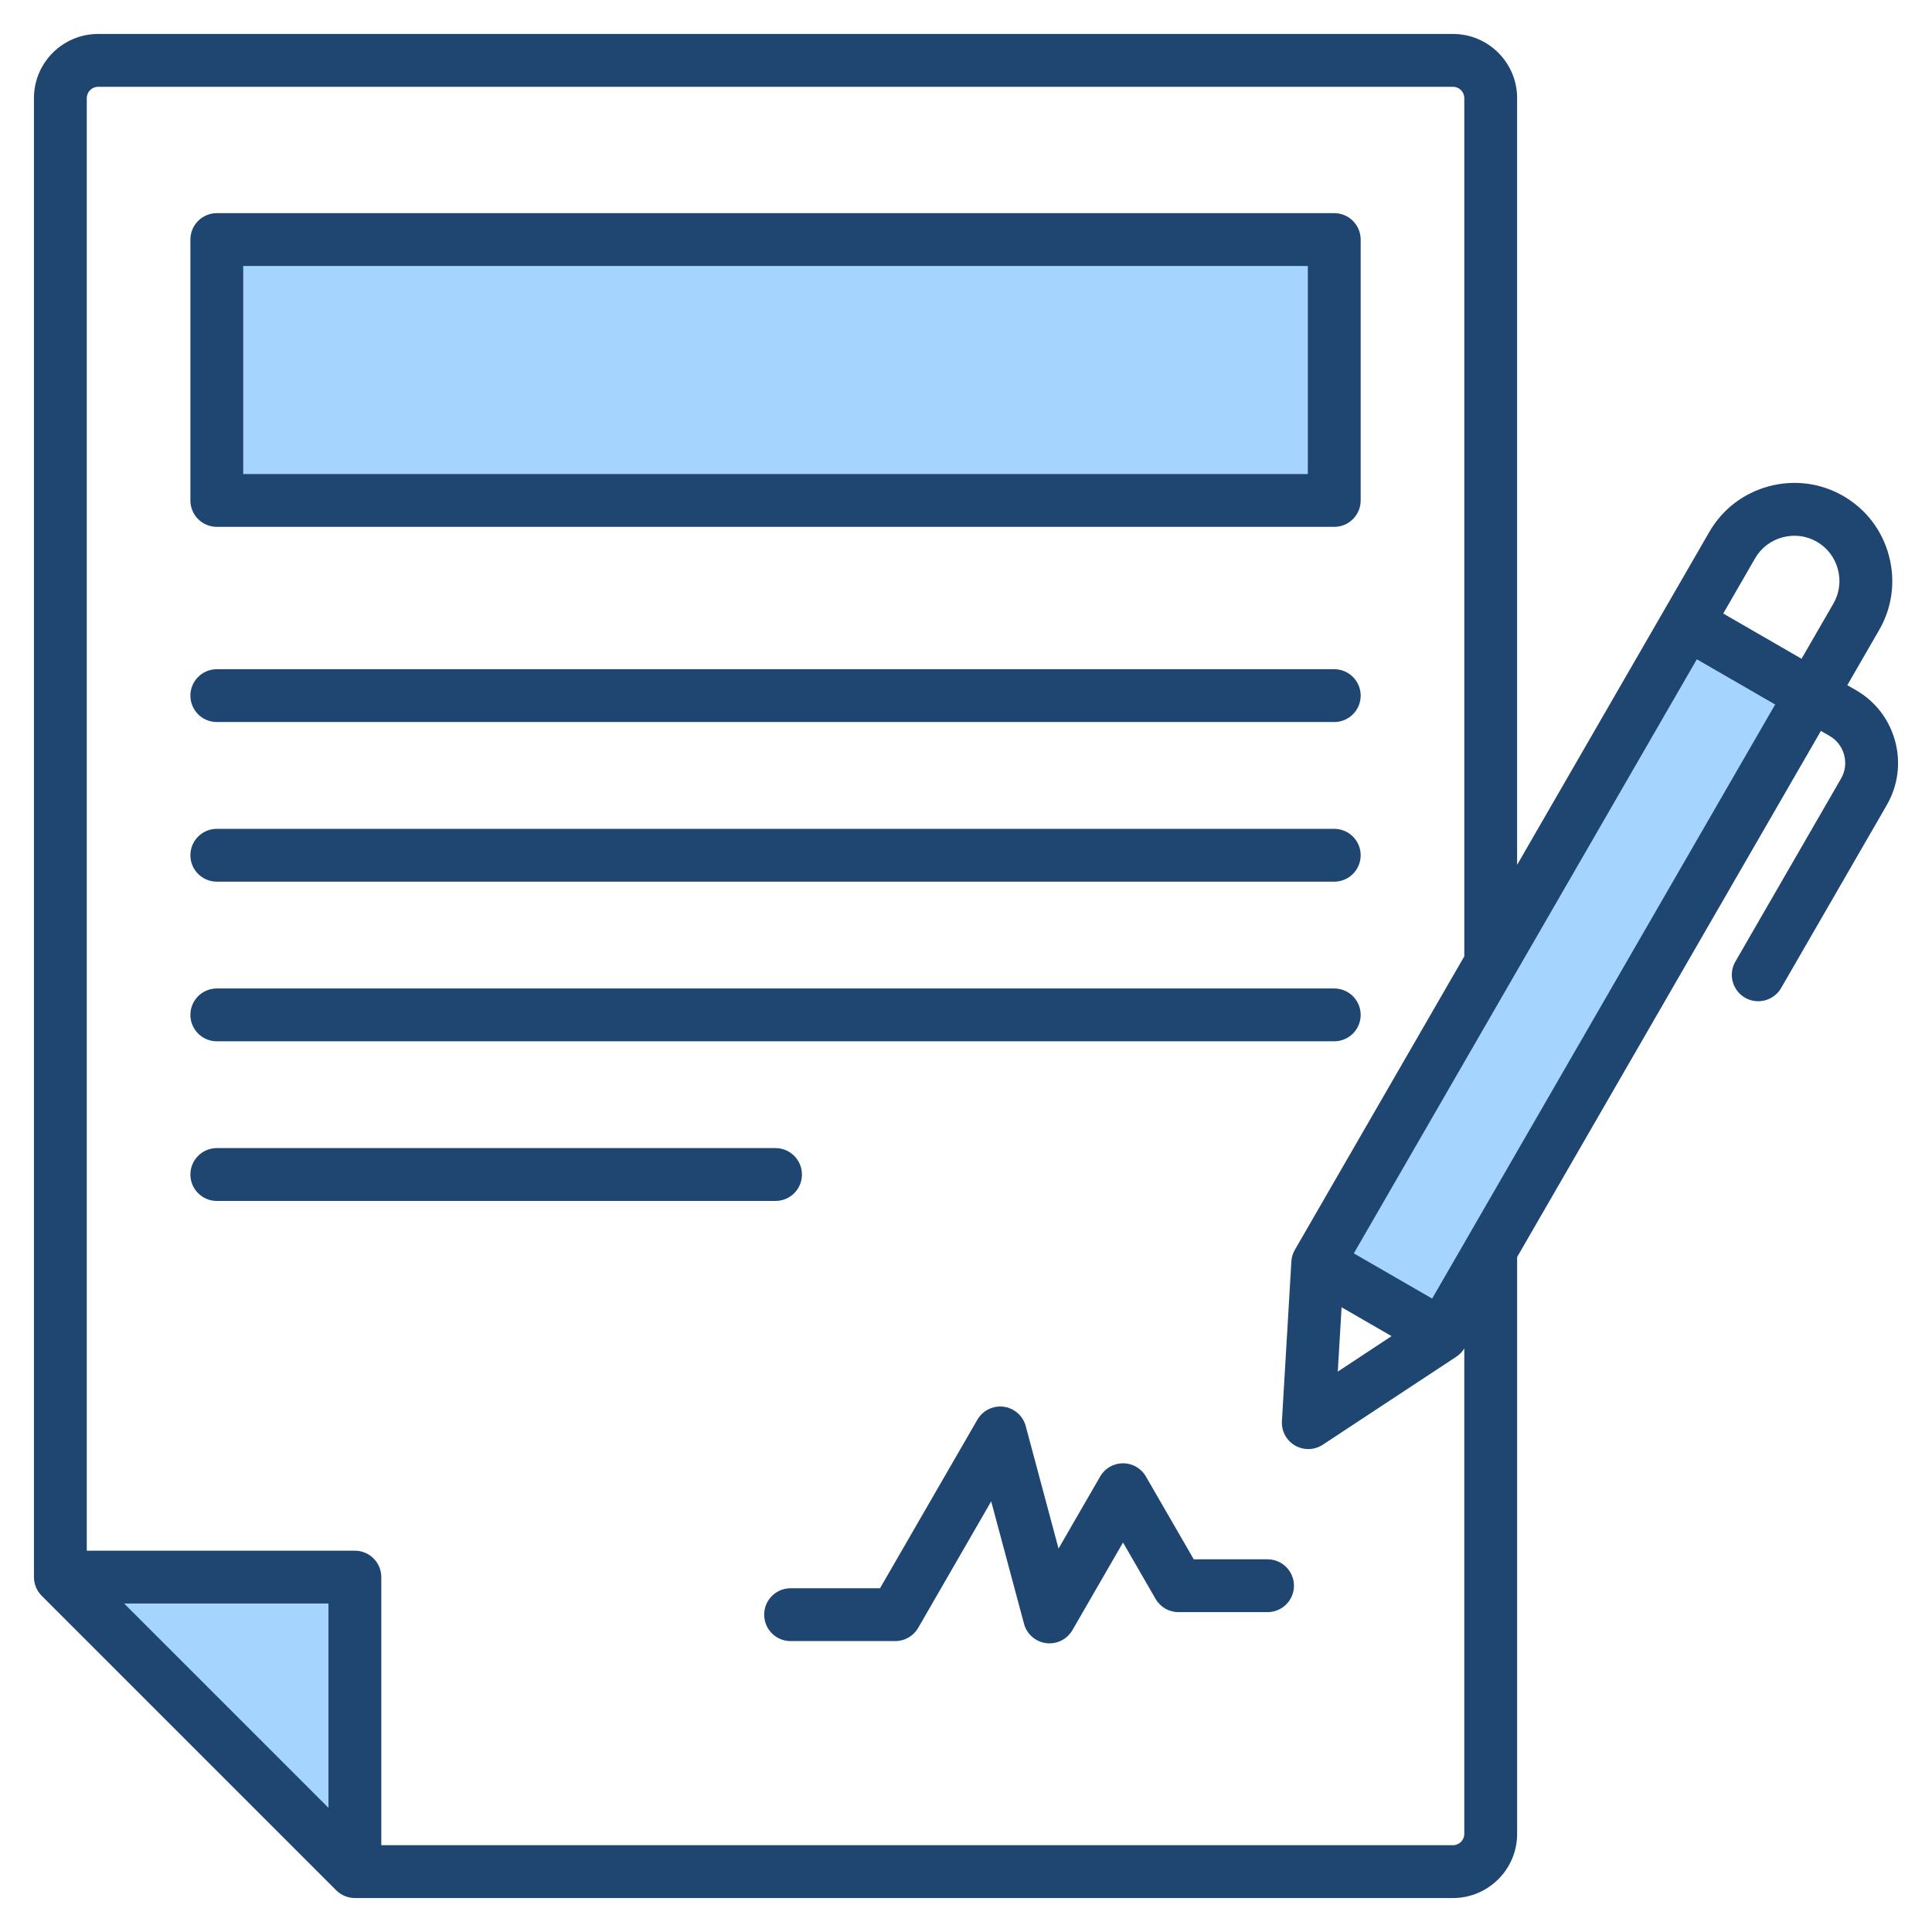 <svg id="Layer_1" enable-background="new 0 0 512 512" viewBox="0 0 512 512" xmlns="http://www.w3.org/2000/svg"><g clip-rule="evenodd" fill-rule="evenodd"><path d="m448.213 169.251 27.684 15.985-94.902 164.371-27.683-15.991zm-387.758-39.629v-63.135h290.138v63.134h-290.138zm30.591 359.135-67.808-67.807h67.808z" fill="#a4d4ff"/><path d="m50.456 184.347c0-3.868 3.139-7.002 6.997-7.002h296.142c3.859 0 6.997 3.134 6.997 7.002 0 3.863-3.139 6.997-6.997 6.997h-296.142c-3.859 0-6.997-3.134-6.997-6.997zm0 84.61c0-3.868 3.139-7.002 6.997-7.002h296.142c3.859 0 6.997 3.134 6.997 7.002 0 3.863-3.139 6.997-6.997 6.997h-296.142c-3.859 0-6.997-3.134-6.997-6.997zm0-42.308c0-3.863 3.139-6.997 6.997-6.997h296.142c3.859 0 6.997 3.134 6.997 6.997 0 3.868-3.139 7.002-6.997 7.002h-296.142c-3.859 0-6.997-3.134-6.997-7.002zm155.07 91.612h-148.073c-3.859 0-6.997-3.134-6.997-7.002 0-3.858 3.139-7.002 6.997-7.002h148.073c3.868 0 6.997 3.143 6.997 7.002 0 3.868-3.129 7.002-6.997 7.002zm137.387 101.969c0 3.868-3.138 7.002-6.997 7.002h-23.612c-2.499 0-4.809-1.332-6.061-3.501l-8.63-14.949-13.42 23.231c-1.256 2.188-3.576 3.496-6.056 3.496-.301 0-.612-.019-.913-.061-2.809-.367-5.12-2.386-5.849-5.129l-8.701-32.449-19.349 33.532c-1.252 2.169-3.562 3.501-6.061 3.501h-27.753c-3.868 0-6.997-3.134-6.997-7.002 0-3.873 3.129-6.997 6.997-6.997h23.702l25.791-44.66c1.421-2.452 4.169-3.811 6.983-3.445 2.8.372 5.11 2.39 5.839 5.134l8.696 32.449 11.034-19.1c1.247-2.174 3.557-3.501 6.056-3.501 2.504 0 4.809 1.327 6.061 3.501l12.681 21.951h19.561c3.86 0 6.998 3.138 6.998 6.997zm-278.458-349.743h282.138v55.134h-282.138zm-7.002 69.134h296.142c3.859 0 6.997-3.134 6.997-6.997v-69.134c0-3.868-3.139-7.002-6.997-7.002h-296.142c-3.859 0-6.997 3.134-6.997 7.002v69.133c0 3.864 3.138 6.998 6.997 6.998zm322.079 204.52 90.901-157.441-20.756-11.985-90.901 157.437zm-23.998 2.297 13.241 7.651-14.248 9.402zm29.522 142.563c1.647 0 2.997-1.341 2.997-3.002v-128.64c-.536.871-1.247 1.619-2.108 2.179l-35.381 23.32c-1.172.772-2.508 1.162-3.858 1.162-1.2 0-2.414-.31-3.501-.941-2.292-1.318-3.642-3.83-3.482-6.47l2.503-42.307c.057-1.092.377-2.141.927-3.092l44.9-77.773v-227.436c0-1.656-1.35-3.002-2.997-3.002h-359.059c-1.652 0-3.002 1.346-3.002 3.002v384.949h71.049c3.873 0 7.002 3.139 7.002 7.002v71.049zm-298.01-9.9-54.151-54.151h54.151zm378.07-331.142c1.59-2.757 4.178-4.729 7.289-5.562 3.101-.833 6.329-.414 9.091 1.176 2.748 1.59 4.729 4.174 5.557 7.284.833 3.106.414 6.334-1.176 9.087l-8.451 14.634-20.751-11.985zm37.117 48.476c-1.539-5.75-5.219-10.555-10.357-13.519l-2.32-1.341 8.446-14.629c3.463-5.995 4.372-12.997 2.574-19.712-1.802-6.719-6.094-12.329-12.084-15.787-5.999-3.459-12.997-4.376-19.716-2.574-6.719 1.798-12.324 6.094-15.783 12.084l-50.942 88.233v-203.189c0-9.373-7.628-17.001-16.996-17.001h-359.058c-9.374 0-17.001 7.628-17.001 17.001v391.951c0 1.859.739 3.637 2.052 4.95l78.046 78.046c1.313 1.313 3.091 2.051 4.95 2.051h291.013c9.368 0 16.996-7.632 16.996-17.001v-152.867l80.502-139.429 2.32 1.336c1.901 1.101 3.261 2.885 3.84 5.021.569 2.136.282 4.367-.819 6.263l-28.012 48.519c-1.929 3.345-.776 7.628 2.56 9.562 1.111.635 2.31.937 3.501.937 2.423 0 4.771-1.257 6.07-3.501l28.012-48.514c2.959-5.14 3.749-11.139 2.206-16.89z" fill="#1f4571"/></g></svg>
